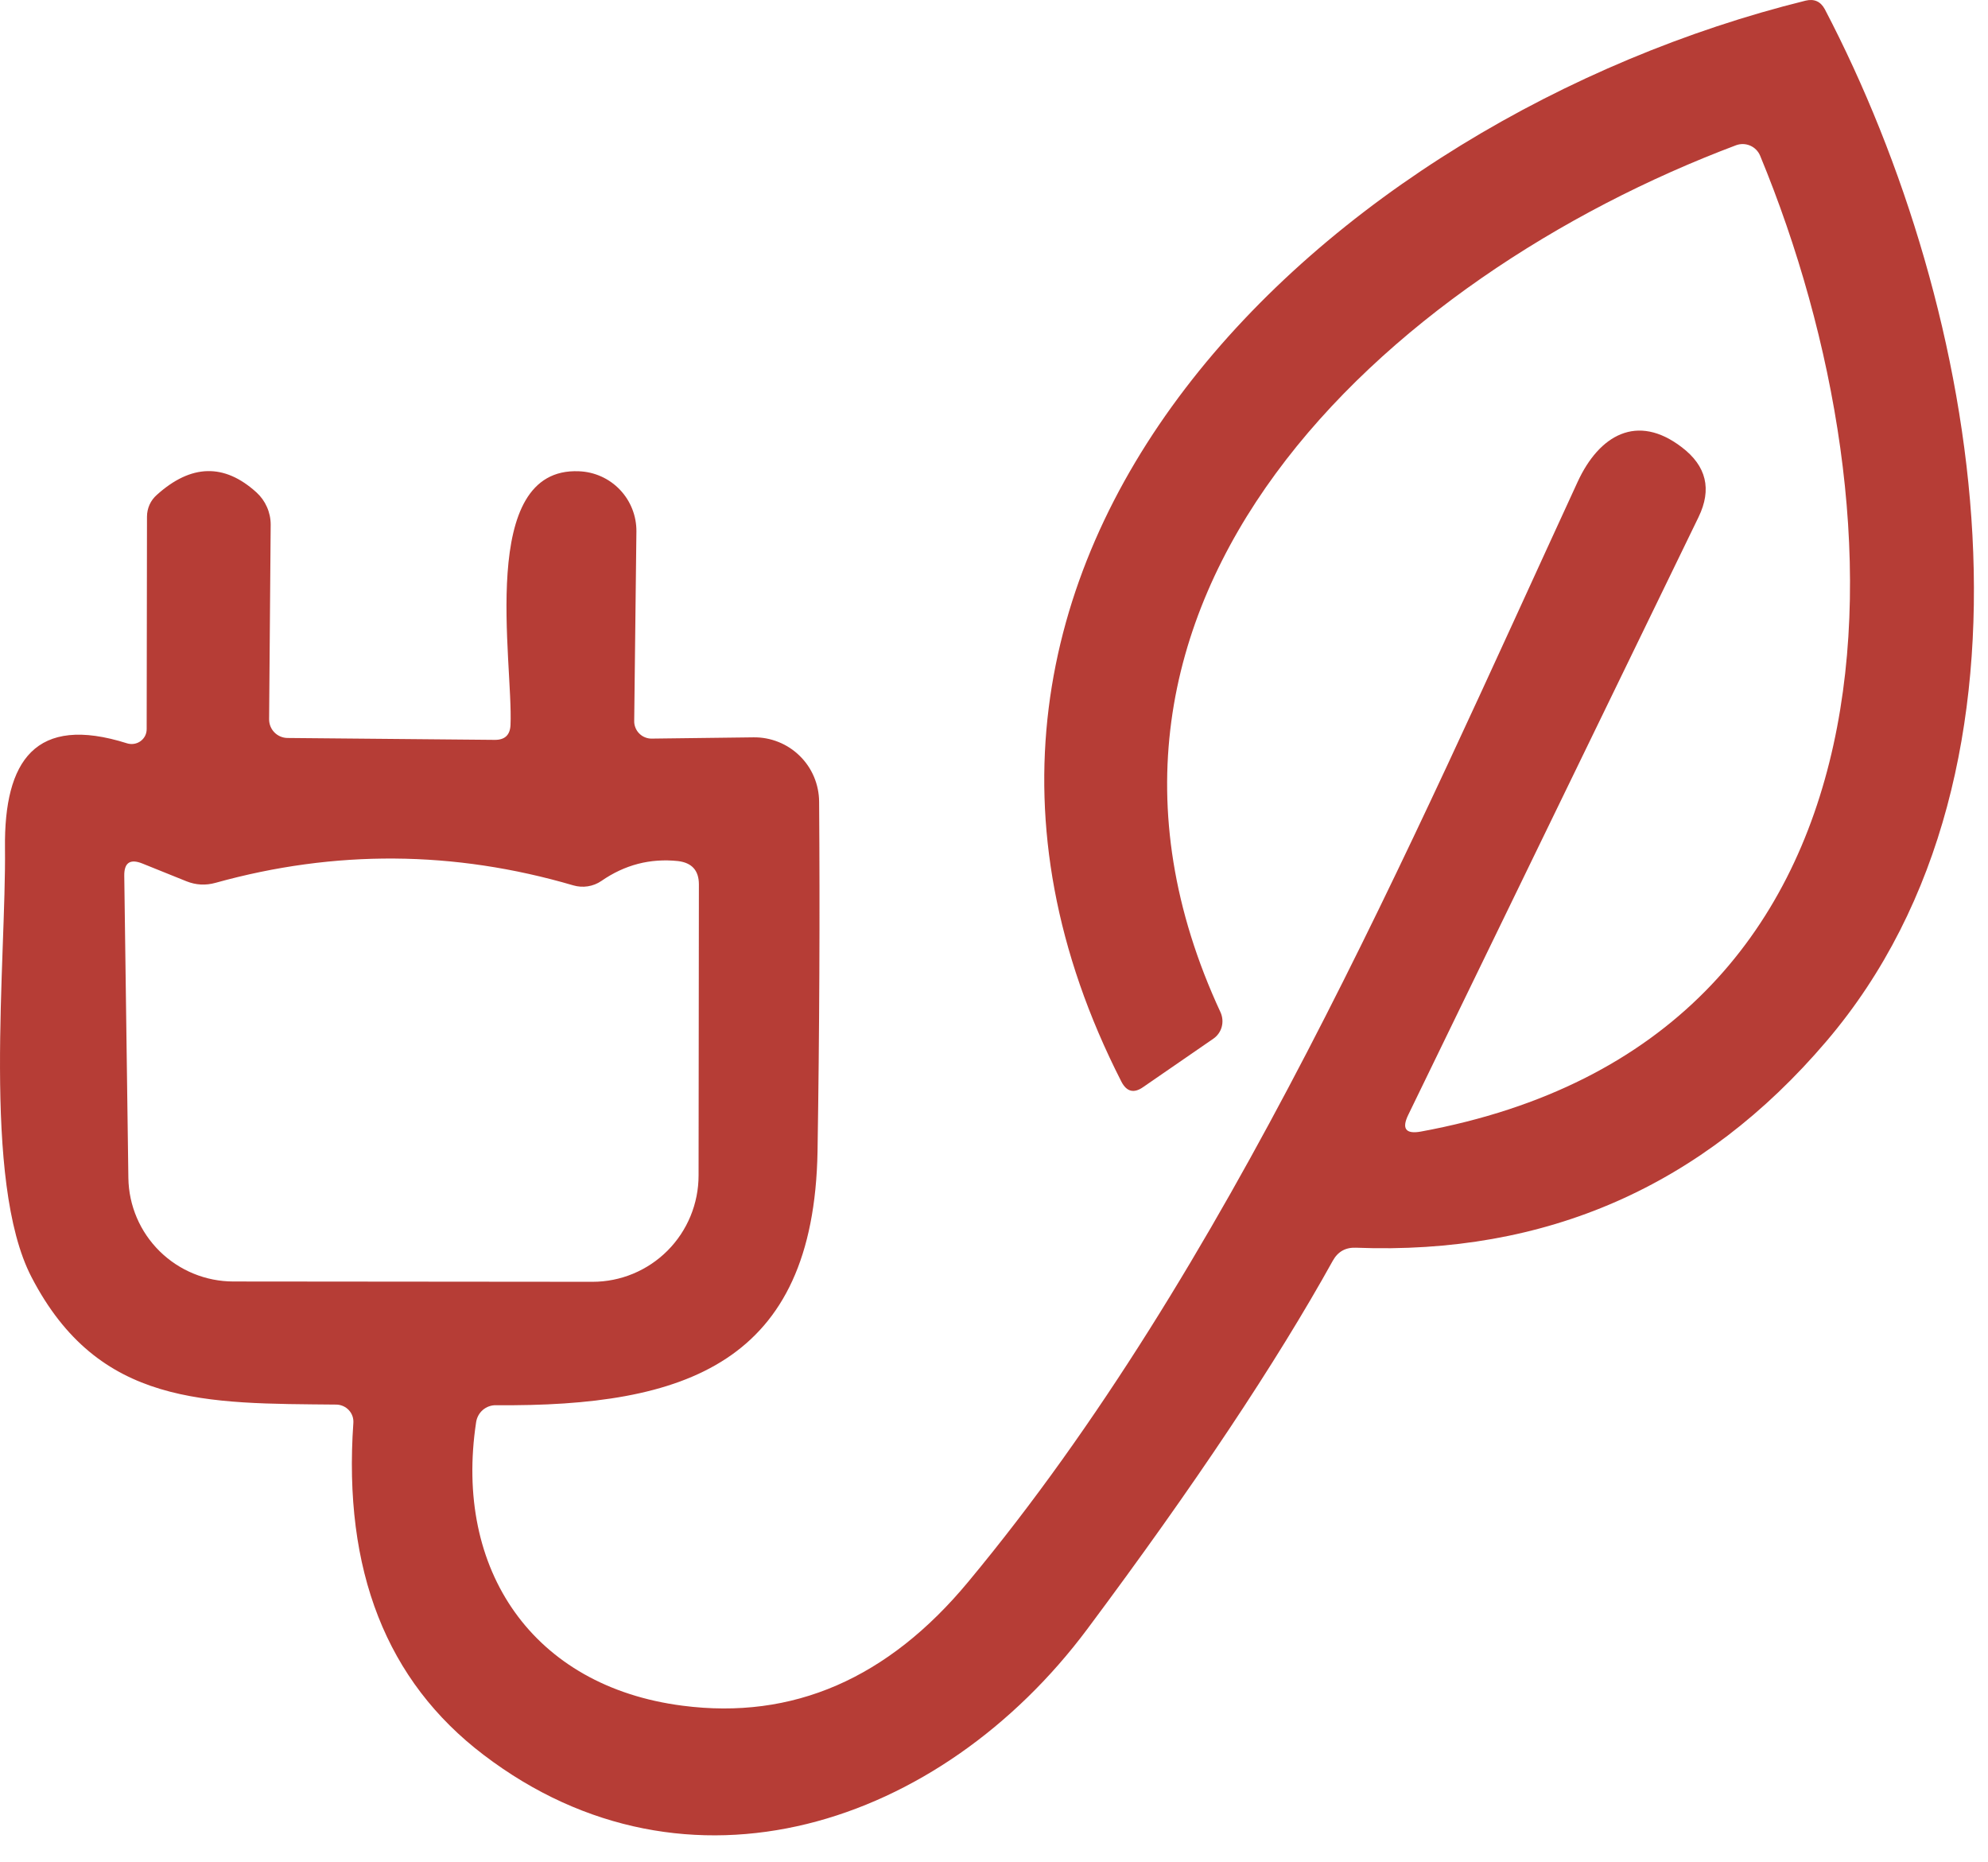 <svg width="63" height="59" viewBox="0 0 63 59" fill="none" xmlns="http://www.w3.org/2000/svg">
<path d="M45.028 35.851C60.818 32.951 60.518 16.391 55.778 4.931C55.718 4.789 55.605 4.675 55.464 4.614C55.322 4.553 55.163 4.548 55.018 4.601C43.958 8.761 32.618 19.021 38.678 32.071C38.744 32.217 38.758 32.382 38.716 32.536C38.674 32.689 38.579 32.822 38.448 32.911L36.228 34.441C35.934 34.648 35.704 34.591 35.538 34.271C27.058 17.661 42.178 3.741 57.218 0.021C57.491 -0.045 57.694 0.045 57.828 0.291C62.818 9.831 65.298 24.291 57.878 32.991C53.964 37.585 48.994 39.765 42.968 39.531C42.641 39.518 42.398 39.655 42.238 39.941C40.444 43.175 37.851 47.065 34.458 51.611C29.808 57.841 21.788 60.521 15.328 55.601C12.248 53.261 10.871 49.755 11.198 45.081C11.203 45.008 11.193 44.934 11.169 44.865C11.144 44.795 11.105 44.731 11.055 44.677C11.004 44.623 10.943 44.579 10.875 44.549C10.806 44.519 10.733 44.502 10.658 44.501C6.538 44.461 3.128 44.571 0.998 40.461C-0.582 37.421 0.198 30.411 0.158 26.861C0.128 24.101 1.118 22.631 4.028 23.551C4.1 23.573 4.176 23.578 4.25 23.566C4.325 23.554 4.395 23.525 4.455 23.481C4.515 23.437 4.564 23.38 4.598 23.314C4.631 23.248 4.648 23.175 4.648 23.101L4.658 16.371C4.658 16.239 4.686 16.109 4.739 15.99C4.793 15.871 4.871 15.766 4.968 15.681C6.054 14.701 7.108 14.675 8.128 15.601C8.27 15.731 8.383 15.888 8.46 16.064C8.538 16.239 8.578 16.429 8.578 16.621L8.528 22.791C8.528 22.946 8.588 23.095 8.697 23.205C8.805 23.315 8.953 23.379 9.108 23.381L15.688 23.441C16.001 23.441 16.164 23.285 16.178 22.971C16.268 20.971 15.118 14.791 18.348 14.931C18.84 14.95 19.306 15.159 19.646 15.516C19.986 15.873 20.173 16.349 20.168 16.841L20.098 22.841C20.096 22.915 20.11 22.989 20.138 23.057C20.165 23.126 20.206 23.188 20.259 23.24C20.311 23.293 20.373 23.334 20.442 23.361C20.51 23.389 20.584 23.403 20.658 23.401L23.878 23.361C24.149 23.357 24.418 23.407 24.669 23.508C24.921 23.608 25.15 23.758 25.343 23.948C25.537 24.137 25.691 24.363 25.796 24.613C25.901 24.862 25.956 25.13 25.958 25.401C25.984 28.981 25.968 32.675 25.908 36.481C25.788 43.201 21.718 44.571 15.718 44.521C15.566 44.518 15.418 44.571 15.302 44.67C15.186 44.77 15.11 44.909 15.088 45.061C14.378 49.741 16.888 53.431 21.628 54.041C25.121 54.495 28.141 53.185 30.688 50.111C38.918 40.211 44.628 26.911 49.998 15.261C50.678 13.791 51.878 13.081 53.298 14.171C54.078 14.765 54.254 15.501 53.828 16.381L44.628 35.321C44.414 35.761 44.548 35.938 45.028 35.851ZM18.168 28.051C14.394 26.945 10.614 26.918 6.828 27.971C6.514 28.058 6.208 28.041 5.908 27.921L4.518 27.361C4.124 27.201 3.931 27.331 3.938 27.751L4.068 37.321C4.081 38.196 4.437 39.03 5.061 39.644C5.684 40.257 6.523 40.601 7.398 40.601L18.778 40.611C19.669 40.611 20.523 40.256 21.154 39.624C21.784 38.992 22.138 38.135 22.138 37.241L22.148 28.021C22.148 27.581 21.928 27.335 21.488 27.281C20.608 27.188 19.798 27.398 19.058 27.911C18.93 27.999 18.783 28.057 18.629 28.081C18.476 28.105 18.318 28.095 18.168 28.051Z" fill="#B63D36"/>
</svg>
